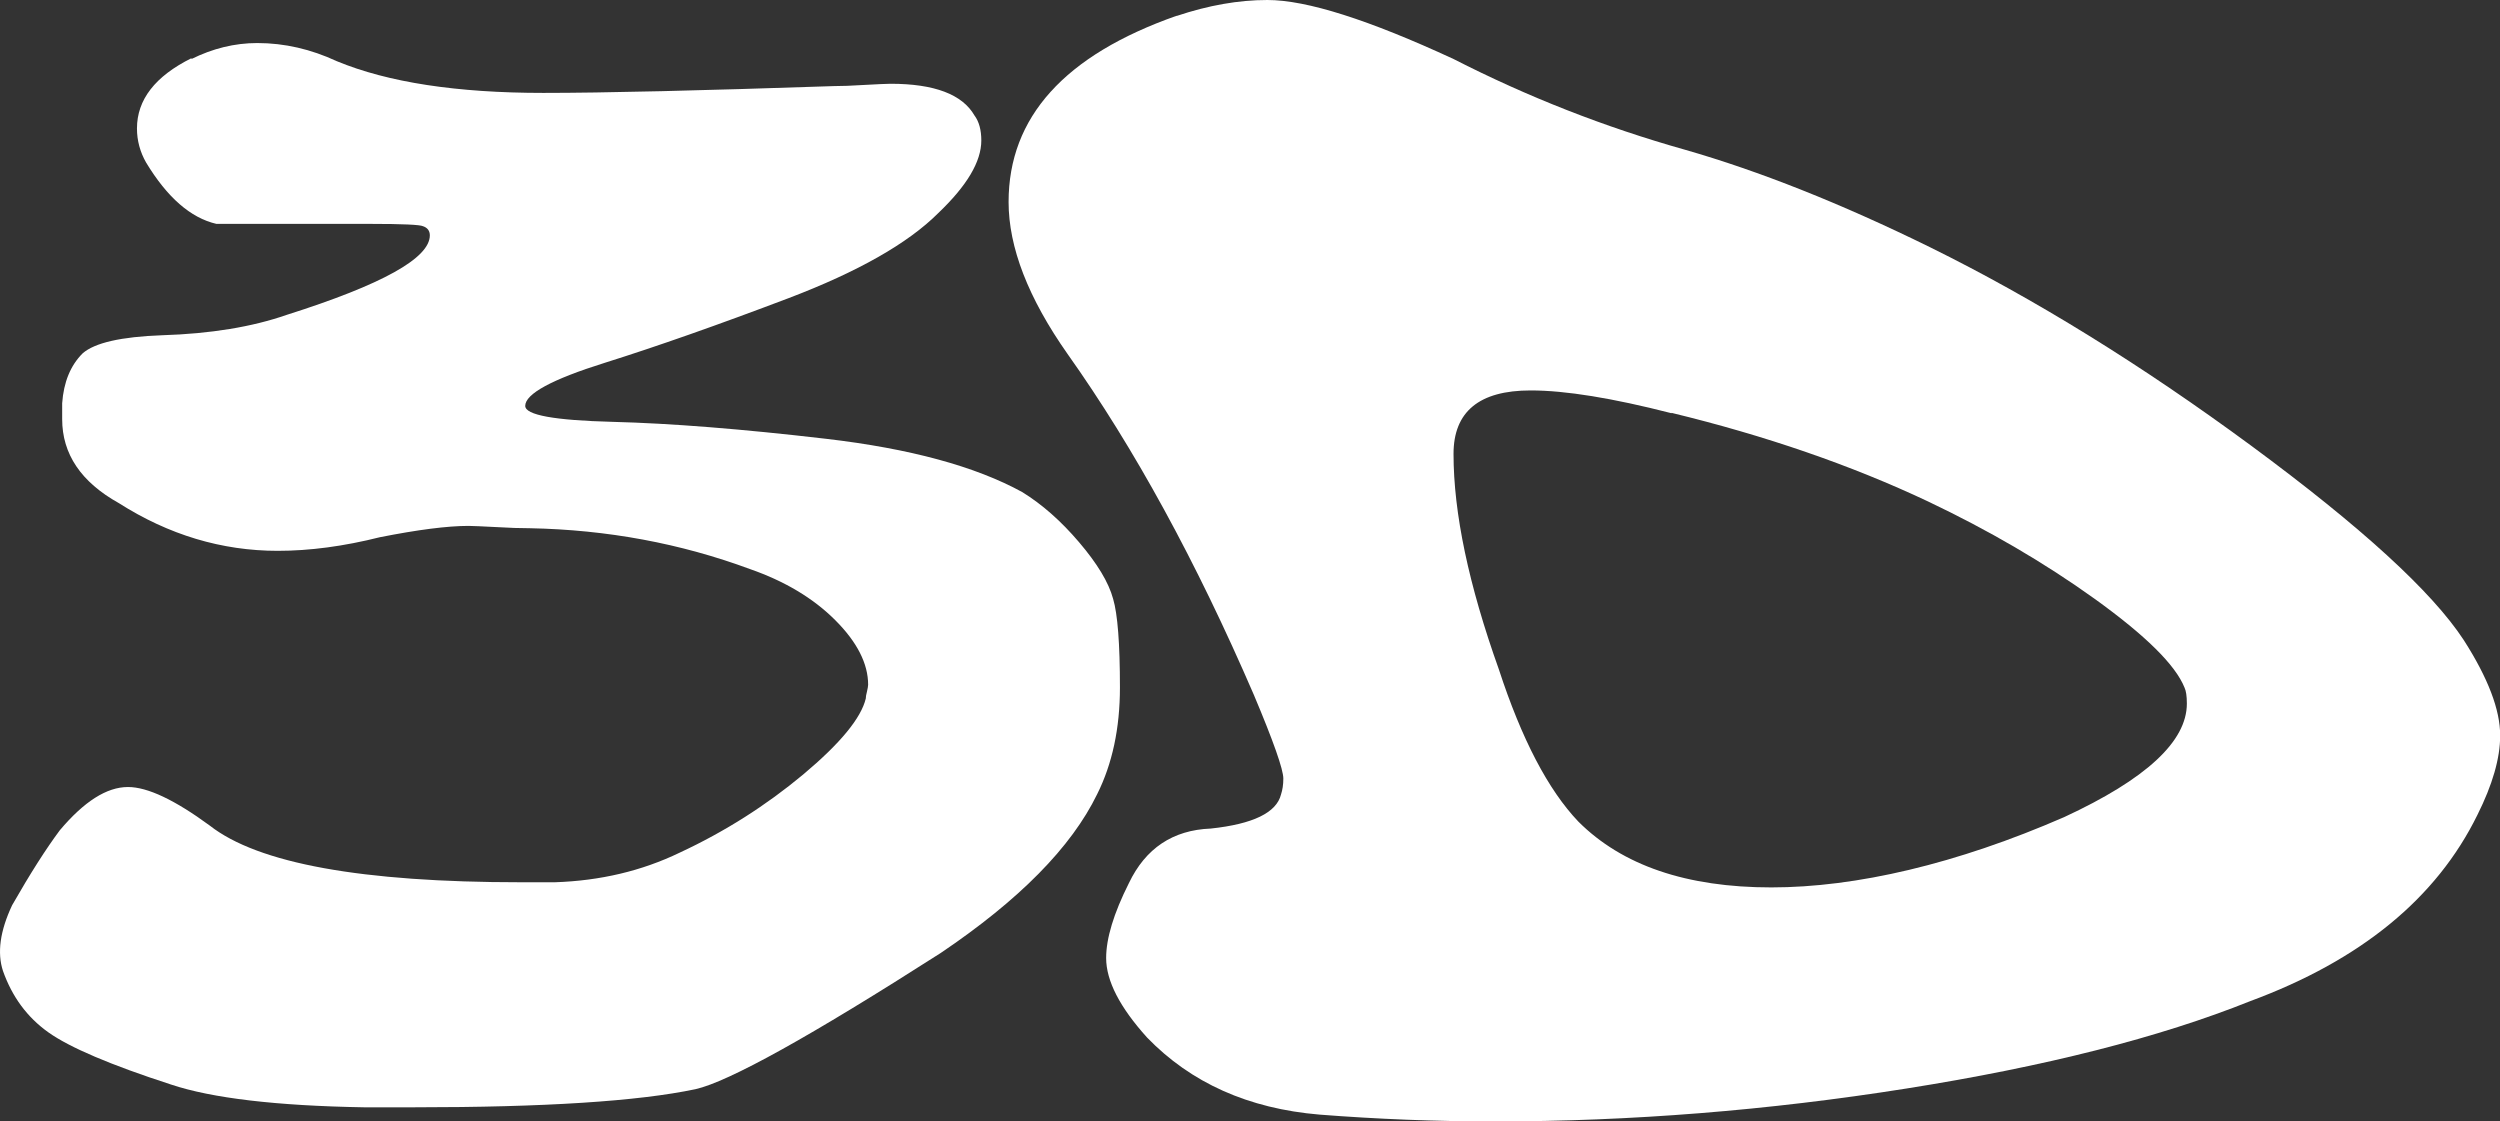 <?xml version="1.0" encoding="UTF-8"?> <svg xmlns="http://www.w3.org/2000/svg" id="_Слой_2" data-name="Слой 2" viewBox="0 0 150.41 67.47"><rect x="0" y="0" width="150.41" height="67.47" fill="#333333" stroke="none"/><defs><style> .cls-1 { fill: #fff; } </style></defs><g id="_Слой_1-2" data-name="Слой 1"><g><path class="cls-1" d="M11.52,3.55c1.27-.63,2.59-.96,3.96-.96,1.64,0,3.23.37,4.78,1.09,3.09,1.28,7.24,1.91,12.43,1.91,3.64,0,9.47-.14,17.48-.41.45,0,1.07-.02,1.84-.07.77-.04,1.3-.07,1.57-.07,2.64,0,4.32.64,5.05,1.91.27.36.41.87.41,1.5,0,1.28-.87,2.73-2.59,4.37-1.82,1.82-4.83,3.53-9.01,5.12-4.19,1.59-7.88,2.89-11.06,3.89-3.19,1-4.78,1.87-4.78,2.59,0,.55,1.75.87,5.26.96,3.5.09,7.79.43,12.84,1.02,5.05.59,8.99,1.66,11.81,3.21,1.18.73,2.32,1.73,3.41,3.01,1.09,1.28,1.78,2.41,2.05,3.41.27.91.41,2.69.41,5.33,0,2.46-.46,4.6-1.37,6.42-1.55,3.19-4.69,6.37-9.42,9.56-7.83,5.01-12.75,7.74-14.75,8.19-3.46.73-9.11,1.09-16.94,1.09h-3c-5.28-.09-9.15-.55-11.61-1.37-3.64-1.18-6.1-2.23-7.38-3.14-1.28-.91-2.18-2.14-2.73-3.69-.36-1.09-.18-2.41.55-3.96,1.09-1.91,2.05-3.41,2.87-4.51,1.46-1.73,2.82-2.6,4.1-2.6,1.18,0,2.82.78,4.92,2.32,2.91,2.28,9.15,3.41,18.71,3.41h2.05c2.73-.09,5.23-.68,7.51-1.78,2.73-1.27,5.21-2.85,7.44-4.71,2.23-1.87,3.48-3.39,3.76-4.57,0-.09.02-.23.07-.41.04-.18.07-.32.07-.41,0-1.27-.66-2.57-1.98-3.89-1.32-1.32-3.03-2.34-5.12-3.07-4.19-1.55-8.6-2.37-13.25-2.46-.55,0-1.23-.02-2.05-.07-.82-.04-1.37-.07-1.64-.07-1.28,0-3.05.23-5.33.68-2.19.55-4.23.82-6.15.82-3.37,0-6.56-.96-9.56-2.87-2.28-1.27-3.41-2.96-3.41-5.05v-.96c.09-1.27.5-2.27,1.23-3,.73-.64,2.32-1,4.78-1.09,2.91-.09,5.42-.5,7.51-1.23,5.74-1.82,8.6-3.41,8.6-4.78,0-.27-.14-.46-.41-.55-.18-.09-1.23-.14-3.14-.14h-9.29c-1.55-.36-2.96-1.59-4.23-3.69-.36-.63-.55-1.32-.55-2.05,0-1.73,1.09-3.14,3.28-4.23Z"></path><path class="cls-1" d="M70.79.96c1.91-.64,3.73-.96,5.46-.96,2.37,0,6.1,1.19,11.2,3.55,4.46,2.28,9.1,4.1,13.93,5.46,4.46,1.28,9.38,3.23,14.75,5.87,6.28,3.1,12.72,7.08,19.33,11.95,6.6,4.87,10.86,8.76,12.77,11.68,1.46,2.28,2.19,4.19,2.19,5.74,0,1.37-.46,2.96-1.37,4.78-2.46,5.01-7.01,8.74-13.66,11.2-5.46,2.19-12.36,3.94-20.69,5.26-8.33,1.32-16.59,1.98-24.79,1.98-3.55,0-7.06-.14-10.52-.41-4.28-.36-7.74-1.91-10.38-4.64-1.64-1.82-2.46-3.41-2.46-4.78,0-1.18.45-2.68,1.37-4.51,1-2.09,2.64-3.19,4.92-3.28,2.55-.27,3.96-.96,4.23-2.05.09-.27.14-.59.14-.96,0-.54-.59-2.23-1.78-5.05-3.46-8.01-7.19-14.84-11.2-20.49-2.37-3.37-3.55-6.42-3.55-9.15,0-5.1,3.37-8.83,10.11-11.2ZM100.56,24.86c-3.55-.91-6.37-1.37-8.47-1.37-3.1,0-4.64,1.28-4.64,3.82,0,3.55.91,7.88,2.73,12.97,1.37,4.19,2.96,7.24,4.78,9.15,2.64,2.64,6.51,3.96,11.61,3.96s11.15-1.41,17.62-4.23c4.92-2.28,7.38-4.55,7.38-6.83,0-.46-.05-.77-.14-.96-.55-1.37-2.35-3.14-5.39-5.33-3.05-2.19-6.4-4.14-10.04-5.87-4.64-2.19-9.79-3.96-15.43-5.33Z"></path></g></g></svg> 